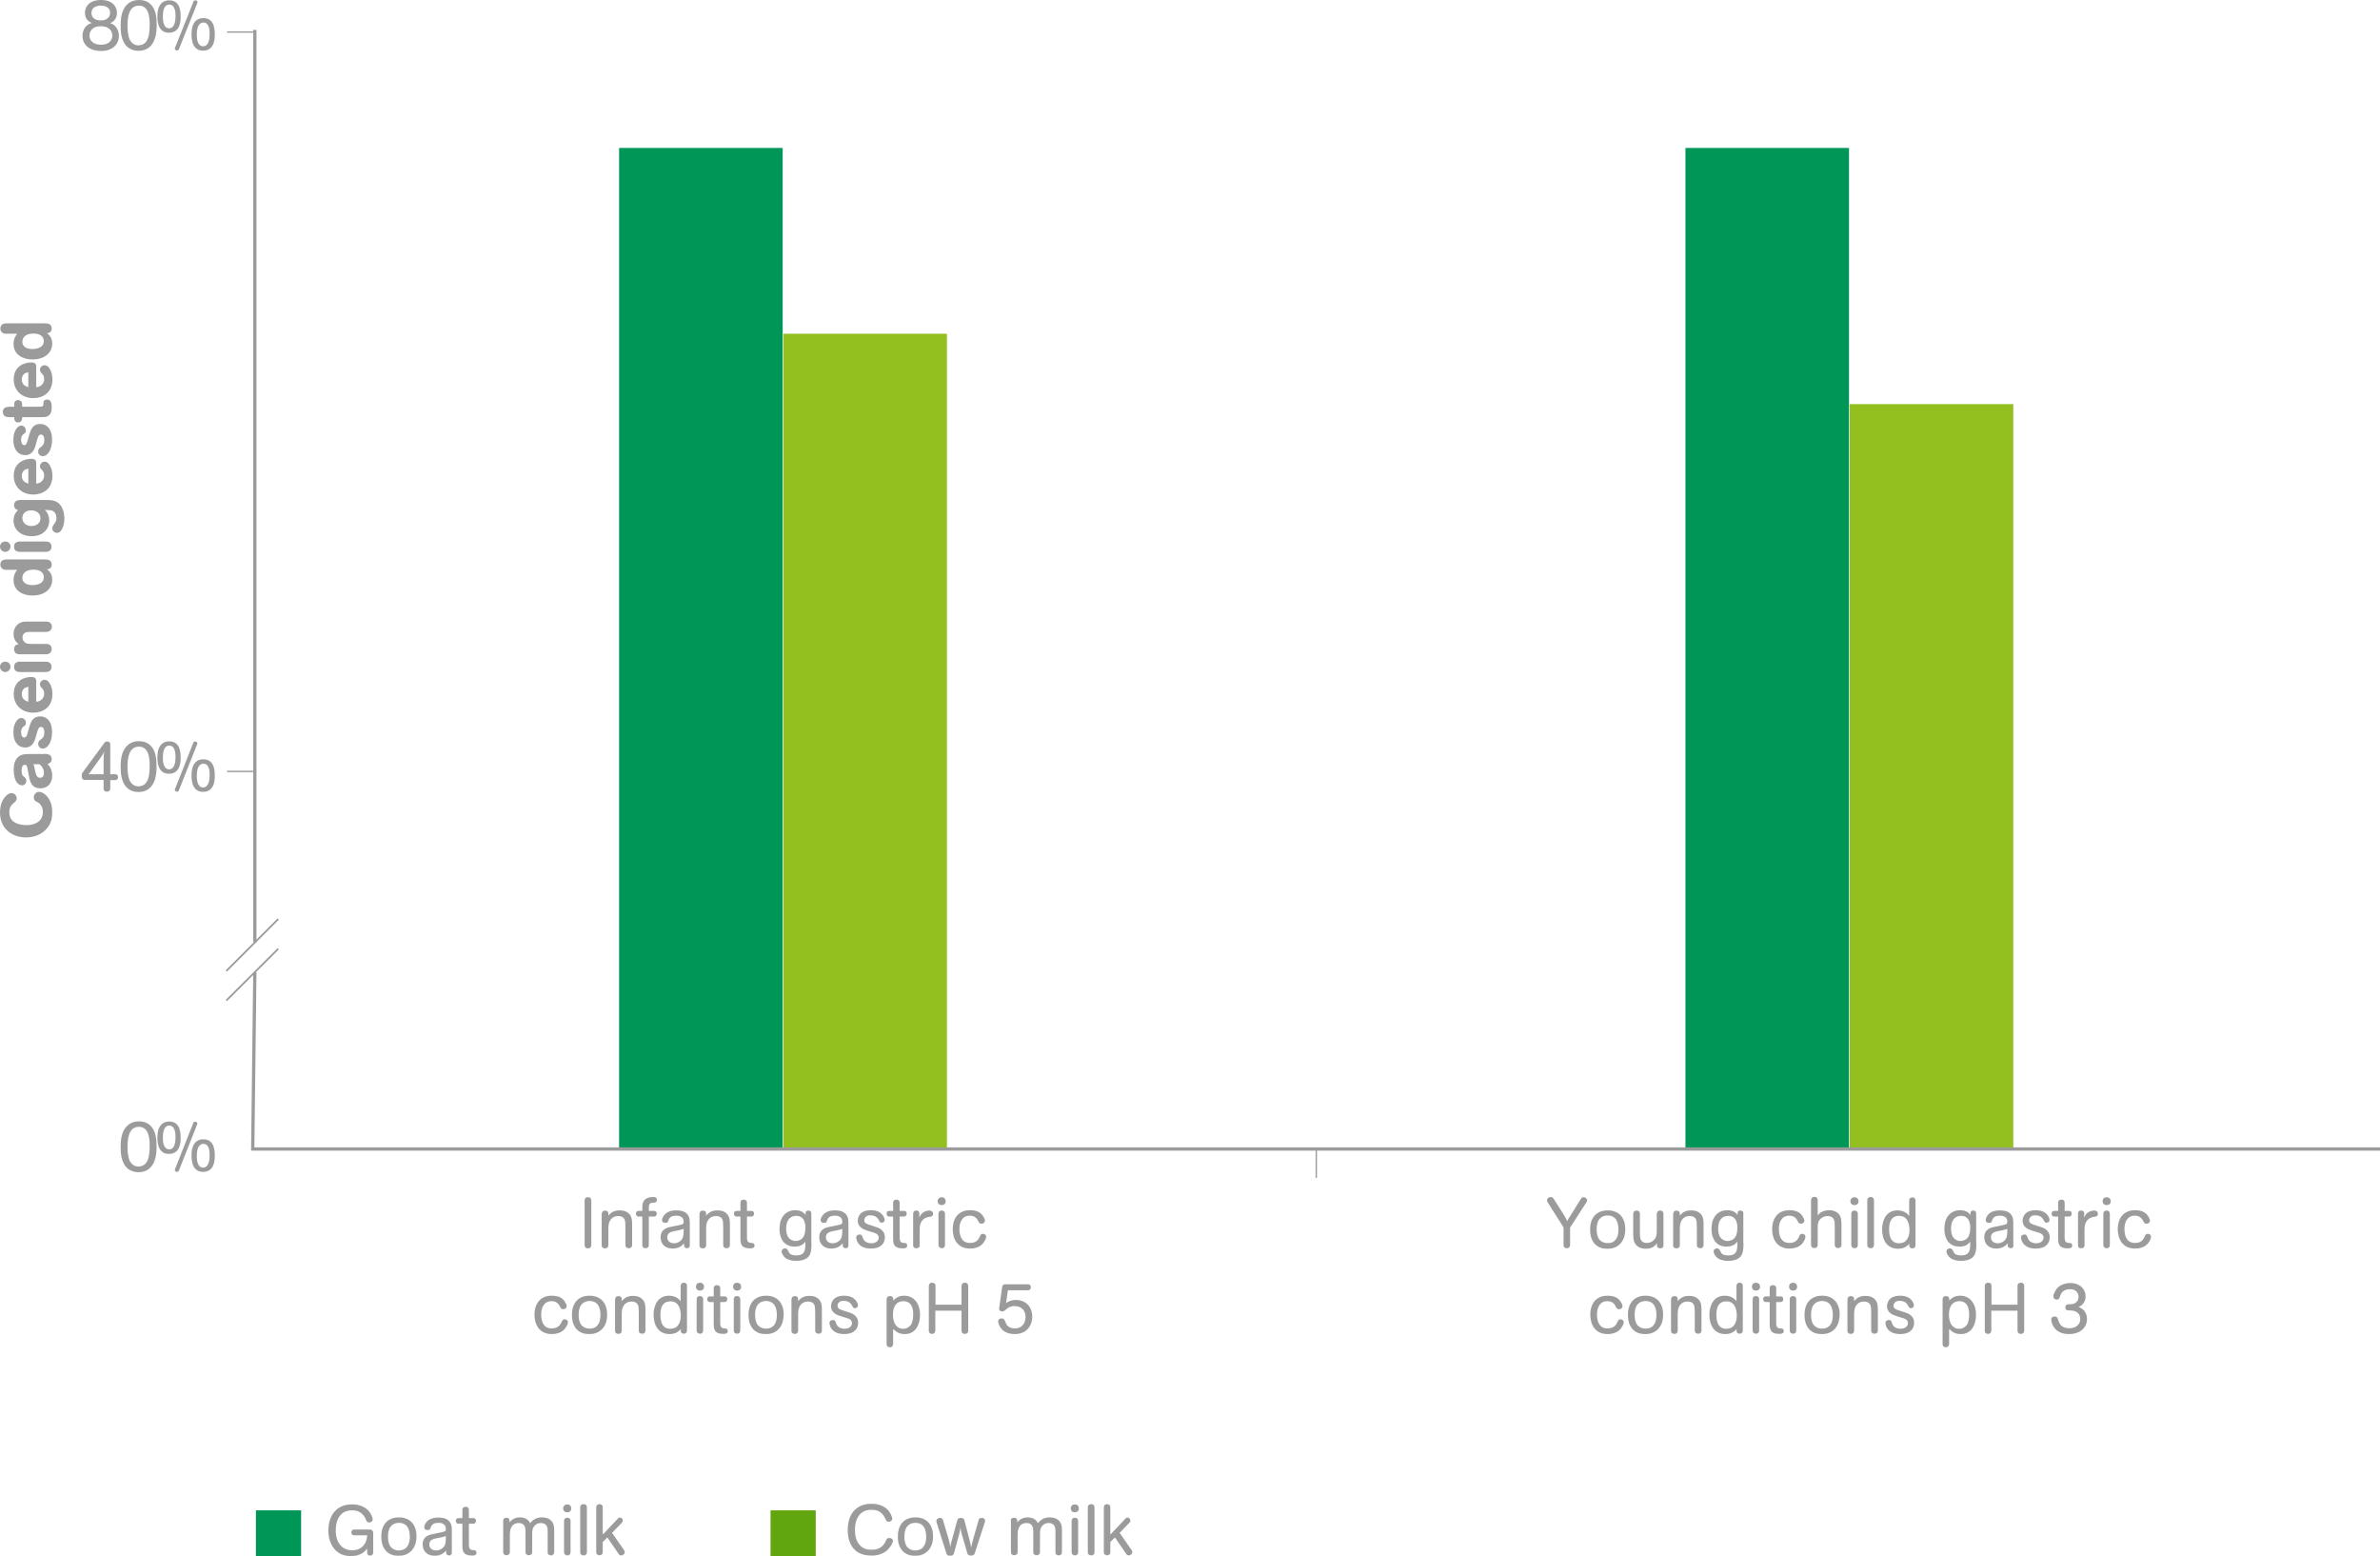<?xml version="1.0" encoding="UTF-8"?> <!-- Generator: Adobe Illustrator 24.0.3, SVG Export Plug-In . SVG Version: 6.00 Build 0) --> <svg xmlns="http://www.w3.org/2000/svg" xmlns:xlink="http://www.w3.org/1999/xlink" version="1.1" id="Layer_1" x="0px" y="0px" viewBox="0 0 1353.2 884.6" style="enable-background:new 0 0 1353.2 884.6;" xml:space="preserve"> <style type="text/css"> .st0{fill:#9C9B9B;} .st1{fill:#61A60E;} .st2{fill:#009657;} .st3{fill:#93C01F;} .st4{fill:none;stroke:#9C9B9B;stroke-width:1.865;} .st5{fill:none;stroke:#9C9B9B;stroke-width:0.777;} .st6{fill:none;stroke:#9C9B9B;stroke-width:2.029;} .st7{fill:none;stroke:#9C9B9B;stroke-width:1.004;} </style> <g> <g> <path class="st0" d="M212.1,882.7c0,0.5-0.2,1.5-1.6,1.5c-1.5,0-1.6-0.9-1.7-1.4c0-0.4-0.1-2.2-0.1-2.6c-0.4,0.6-1.1,1.6-2.6,2.6 c-1.9,1.2-4.2,1.7-6.5,1.7c-3.1,0-5.3-0.7-7.1-1.9c-3.9-2.6-5.8-7.4-5.8-12.6c0-7.2,3.5-14.9,13.5-14.9c0.8,0,2.1,0,3.6,0.4 c2.6,0.6,4.6,1.9,5.9,3.4c1,1.2,2.2,3.4,2.2,4.8c0,1.1-1.1,1.7-2.1,1.7c-0.9,0-1.3-0.6-1.5-1.1c-0.1-0.2-0.5-1.1-0.6-1.3 c-2.2-4.4-6.1-4.5-7.4-4.5c-1.4,0-2.9,0.2-4.2,0.8c-4.5,2.1-5.2,7.4-5.2,10.7c0,6.9,3.6,11.2,9.4,11.2c1.3,0,3.7-0.2,5.8-2.1 c2.3-2.2,2.6-5.1,2.7-6.4h-7.4c-0.5,0-1.6-0.1-1.6-1.6c0-1.6,1.1-1.7,1.6-1.7h8.9c0.5,0,1,0.1,1.4,0.6c0.3,0.3,0.5,0.9,0.5,1.3 V882.7z"></path> <path class="st0" d="M234.1,881.3c-2.5,2.7-5.5,3-7.4,3c-2.1,0-5-0.3-7.3-2.8c-2.5-2.8-2.6-6.5-2.6-8c0-1.9,0.2-5.3,2.5-8 c2.5-2.8,5.9-3,7.6-3c5.9,0,9.9,3.8,9.9,10.7C236.8,875,236.6,878.6,234.1,881.3z M231.5,879.1c1.4-1.8,1.5-4.4,1.5-5.7 c0-3.9-1.3-7.8-6.2-7.8c-1.1,0-3.2,0.2-4.8,2.3c-1.1,1.5-1.4,3.7-1.4,5.6c0,2.1,0.4,4.3,1.5,5.7c0.8,1,2.4,2.1,4.7,2.1 C228.6,881.3,230.4,880.6,231.5,879.1z"></path> <path class="st0" d="M256.9,882.5c0,0.4-0.1,1.6-1.6,1.6c-0.7,0-1.3-0.3-1.5-0.9c-0.1-0.3-0.2-0.5-0.2-1.9c-2,2.6-4.7,3-6.5,3 c-4.2,0-6.8-2.6-6.8-6.4c0-4.8,4-5.6,6.2-6l3.4-0.7c1.4-0.3,2.1-0.4,2.5-0.6c0.9-0.2,1.1-0.6,1.1-1.6c0-3.4-3.5-3.4-4.2-3.4 c-3.5,0-4.1,1.7-4.5,2.8c-0.1,0.6-0.3,1.3-1.7,1.3c-1.5,0-1.9-0.9-1.9-1.6c0-0.8,0.5-1.8,0.8-2.3c1.6-2.5,4.5-3.2,7.2-3.2 c2.3,0,4.8,0.4,6.3,2.2c1.4,1.6,1.4,3.7,1.4,5.7V882.5z M248.6,874.3c-0.7,0.1-1.5,0.3-2.1,0.5c-0.6,0.2-2.4,0.8-2.4,3.1 c0,2.2,1.7,3.4,3.8,3.4c2.3,0,3.8-1.3,4.5-2.1c1.1-1.5,1.1-3.4,1.1-6.1c-0.8,0.3-1.1,0.4-2.8,0.8L248.6,874.3z"></path> <path class="st0" d="M262.8,866.1h-2.1c-0.4,0-1.5-0.2-1.5-1.6c0-1.5,1.1-1.6,1.5-1.6h2.2v-4.7c0-0.5,0.2-1.7,1.8-1.7 c1.7,0,1.9,1.2,1.9,1.7v4.7h2.5c0.5,0,1.5,0.1,1.5,1.6c0,1.4-1.1,1.6-1.5,1.6h-2.5v10.3c0,2.4,0,2.7,0.2,3.2 c0.3,1.2,1.1,1.4,2.1,1.5c1,0,2,0.1,2,1.5c0,1.4-1.3,1.6-2.4,1.6c-5.6,0-5.6-3-5.6-6.2V866.1z"></path> <path class="st0" d="M286.1,864.4c0-0.6,0.1-1.2,0.9-1.5c0.4-0.2,1.4-0.3,1.9,0c0.8,0.4,0.8,1.1,0.8,2.4c1.6-1.9,3.4-2.8,5.9-2.8 c1.2,0,2.4,0.2,3.5,0.8c1.5,0.8,2,1.9,2.3,2.5c1.6-1.9,3.5-3.3,6.6-3.3c2,0,4.1,0.4,5.6,2.1c1.4,1.7,1.5,3.5,1.5,5.5v12.1 c0,0.5-0.2,1.9-1.9,1.9c-0.3,0-0.6-0.1-0.9-0.2c-0.8-0.4-0.9-1-0.9-1.6v-9.1c0-1.2,0-2.3,0-3c0-1.3-0.1-4.5-3.8-4.5 c-2.2,0-3.5,1.2-4.1,2.1c-0.9,1.3-0.9,2.7-0.9,4.4v10c0,0.6-0.1,1.2-0.9,1.6c-0.4,0.2-0.8,0.2-1,0.2c-0.3,0-0.6-0.1-1-0.2 c-0.8-0.4-0.9-1-0.9-1.6v-10.2c0-1.9,0-2.3-0.1-2.9c-0.1-0.7-0.4-3.4-3.7-3.4c-1.7,0-3.2,0.6-4.1,2.1c-0.9,1.5-1,3-1,5.1v9.3 c0,0.3-0.1,0.6-0.2,0.9c-0.2,0.4-0.7,0.9-1.7,0.9c-1.7,0-1.9-1.3-1.9-1.8V864.4z"></path> <path class="st0" d="M322.5,855.1c1.2,0,2.3,0.8,2.3,2.3c0,1.4-0.9,2.2-2.3,2.2c-1.5,0-2.3-1-2.3-2.2 C320.3,855.9,321.3,855.1,322.5,855.1z M324.4,882.3c0,0.3-0.1,0.6-0.2,0.9c-0.2,0.4-0.6,0.9-1.6,0.9c-1.1,0-1.9-0.7-1.9-1.8 v-17.8c0-0.5,0.2-1.8,1.8-1.8c1.7,0,1.9,1.3,1.9,1.8V882.3z"></path> <path class="st0" d="M333.7,882.3c0,0.5-0.2,1.8-1.9,1.8c-1.1,0-1.9-0.6-1.9-1.8v-25.5c0-0.5,0.2-1.8,1.9-1.8 c1.7,0,1.9,1.3,1.9,1.8V882.3z"></path> <path class="st0" d="M342.9,872.1c0.6-0.6,2.7-2.9,3.1-3.3l5.3-5.6c0.3-0.4,0.6-0.6,1.1-0.6c1.1,0,1.7,0.9,1.7,1.7 c0,0.5-0.1,0.8-0.5,1.2l-5.6,5.8l6.8,9.8c0.2,0.3,0.4,0.6,0.4,1.1c0,1.2-1.1,1.9-2,1.9c-0.8,0-1.2-0.4-1.5-0.9l-6.4-9.3l-2.6,2.6 v5.8c0,0.4-0.1,1.7-1.8,1.7c-1.7,0-1.9-1.2-1.9-1.7v-25.5c0-0.3,0.1-0.6,0.2-0.9c0.2-0.4,0.7-0.9,1.7-0.9c0.3,0,0.6,0,0.9,0.2 c0.8,0.4,0.9,1,0.9,1.6V872.1z"></path> </g> </g> <g> <g> <path class="st0" d="M503.6,876c0.4-1.1,0.8-1.8,2-1.8c0.6,0,2.1,0.4,2.1,1.5c0,1.1-1.2,3.1-1.5,3.4c-3.2,4.8-8.4,5.1-10.7,5.1 c-6.3,0-8.9-2.5-10.3-4.1c-2.4-2.9-3.2-6.7-3.2-10.4c0-4,0.9-8,3.5-10.9c3.6-4,8.3-4,9.8-4c1.6,0,6.6,0,9.8,3.8 c1,1.2,2.2,3.4,2.2,4.7c0,1.1-1.1,1.7-2.1,1.7c-1,0-1.3-0.6-1.8-1.7c-2-4.4-4.9-5.1-8-5.1c-1.5,0-3.7,0.1-5.9,2 c-2.6,2.3-3.4,6-3.4,9.5c0,2.8,0.5,5.5,2.1,7.8c2.2,3,5.1,3.4,7.2,3.4C499.2,881,502.1,879.4,503.6,876z"></path> <path class="st0" d="M527.8,881.3c-2.5,2.7-5.5,3-7.4,3c-2.1,0-5-0.3-7.3-2.8c-2.5-2.8-2.6-6.5-2.6-8c0-1.9,0.2-5.3,2.5-8 c2.5-2.8,5.9-3,7.6-3c5.9,0,9.9,3.8,9.9,10.7C530.5,875,530.3,878.6,527.8,881.3z M525.1,879.1c1.4-1.8,1.5-4.4,1.5-5.7 c0-3.9-1.3-7.8-6.2-7.8c-1.1,0-3.2,0.2-4.8,2.3c-1.1,1.5-1.4,3.7-1.4,5.6c0,2.1,0.4,4.3,1.5,5.7c0.8,1,2.4,2.1,4.7,2.1 C522.3,881.3,524.1,880.6,525.1,879.1z"></path> <path class="st0" d="M554.2,882.9c-0.2,0.6-0.6,1.3-2.1,1.3c-1.6,0-2-0.7-2.1-1.3l-3.2-11c-0.5-1.7-0.6-3-0.7-3.7 c-0.2,1.3-0.3,2.4-0.9,4.4l-2.8,10.3c-0.2,0.6-0.5,1.4-2.2,1.4c-1.6,0-1.9-0.7-2.1-1.3l-5.6-17.7c-0.1-0.2-0.1-0.5-0.1-0.8 c0-0.8,0.7-1.7,2.1-1.7c1.2,0,1.6,0.9,1.7,1.4l3.4,11.5c0.4,1.7,0.6,2.6,0.7,3.7c0.4-2.1,0.4-2.2,0.8-3.6l3.2-11.7 c0.2-0.6,0.5-1.3,2-1.3c1.5,0,1.9,0.7,2,1.3l3,11.4c0.4,1.6,0.7,2.9,0.9,4.2c0.2-1.6,0.4-1.9,1.1-4.8l3.1-10.8 c0.1-0.5,0.4-1.3,1.7-1.3c1.4,0,2,0.8,2,1.6c0,0.2,0,0.5-0.1,0.7L554.2,882.9z"></path> <path class="st0" d="M574.7,864.4c0-0.6,0.1-1.2,0.9-1.5c0.4-0.2,1.4-0.3,1.9,0c0.9,0.4,0.9,1.1,0.9,2.4c1.6-1.9,3.4-2.8,5.9-2.8 c1.2,0,2.4,0.2,3.5,0.8c1.5,0.8,2,1.9,2.3,2.5c1.6-1.9,3.5-3.3,6.6-3.3c2,0,4.1,0.4,5.6,2.1c1.4,1.7,1.5,3.5,1.5,5.5v12.1 c0,0.5-0.2,1.9-1.9,1.9c-0.3,0-0.6-0.1-0.9-0.2c-0.8-0.4-0.9-1-0.9-1.6v-9.1c0-1.2,0-2.3,0-3c0-1.3-0.1-4.5-3.8-4.5 c-2.2,0-3.5,1.2-4.1,2.1c-0.9,1.3-0.9,2.7-0.9,4.4v10c0,0.6-0.1,1.2-0.9,1.6c-0.4,0.2-0.8,0.2-1,0.2c-0.3,0-0.6-0.1-1-0.2 c-0.8-0.4-0.9-1-0.9-1.6v-10.2c0-1.9,0-2.3-0.1-2.9c-0.1-0.7-0.4-3.4-3.7-3.4c-1.7,0-3.2,0.6-4.1,2.1c-0.9,1.5-1,3-1,5.1v9.3 c0,0.3-0.1,0.6-0.2,0.9c-0.2,0.4-0.7,0.9-1.7,0.9c-1.7,0-1.9-1.3-1.9-1.8V864.4z"></path> <path class="st0" d="M611.1,855.1c1.2,0,2.3,0.8,2.3,2.3c0,1.4-0.9,2.2-2.3,2.2c-1.5,0-2.3-1-2.3-2.2 C608.9,855.9,609.9,855.1,611.1,855.1z M613,882.3c0,0.3-0.1,0.6-0.2,0.9c-0.2,0.4-0.6,0.9-1.6,0.9c-1.1,0-1.9-0.7-1.9-1.8v-17.8 c0-0.5,0.2-1.8,1.8-1.8c1.7,0,1.9,1.3,1.9,1.8V882.3z"></path> <path class="st0" d="M622.3,882.3c0,0.5-0.2,1.8-1.9,1.8c-1.1,0-1.9-0.6-1.9-1.8v-25.5c0-0.5,0.2-1.8,1.9-1.8 c1.7,0,1.9,1.3,1.9,1.8V882.3z"></path> <path class="st0" d="M631.5,872.1c0.6-0.6,2.7-2.9,3.1-3.3l5.3-5.6c0.3-0.4,0.6-0.6,1.1-0.6c1.1,0,1.7,0.9,1.7,1.7 c0,0.5-0.1,0.8-0.5,1.2l-5.6,5.8l6.8,9.8c0.2,0.3,0.4,0.6,0.4,1.1c0,1.2-1.1,1.9-2,1.9c-0.8,0-1.2-0.4-1.5-0.9l-6.4-9.3l-2.6,2.6 v5.8c0,0.4-0.1,1.7-1.8,1.7c-1.7,0-1.9-1.2-1.9-1.7v-25.5c0-0.3,0.1-0.6,0.2-0.9c0.2-0.4,0.7-0.9,1.7-0.9c0.3,0,0.6,0,0.9,0.2 c0.8,0.4,0.9,1,0.9,1.6V872.1z"></path> </g> </g> <rect x="438.1" y="858.5" class="st1" width="25.7" height="26.1"></rect> <rect x="145.5" y="858.5" class="st2" width="25.7" height="26.1"></rect> <g> <g> <rect x="445.4" y="189.7" class="st3" width="93" height="463.2"></rect> <rect x="352" y="84.1" class="st2" width="93" height="568.8"></rect> </g> <g> <g> <path class="st0" d="M336.2,707.7c0,0.5-0.2,1.9-1.9,1.9c-1.1,0-1.9-0.6-1.9-1.9v-25.3c0-0.6,0.2-1.9,1.9-1.9 c1.7,0,1.9,1.3,1.9,1.9V707.7z"></path> <path class="st0" d="M342.2,689.9c0-0.6,0.1-1.2,0.9-1.6c0.5-0.2,1.4-0.2,1.9,0c0.9,0.4,0.9,1.1,0.9,2.7c1.7-2.2,3.8-3,6.5-3 c2.2,0,4.2,0.6,5.6,2.3c1.4,1.7,1.4,3.9,1.4,6v11.4c0,0.5-0.2,1.8-1.9,1.8c-0.3,0-0.6-0.1-1-0.2c-0.8-0.4-0.9-1.1-0.9-1.6v-9.5 c0-2.1-0.1-2.6-0.1-3c0-1.1-0.2-4-4-4c-3.7,0-5,2.8-5.4,4.6c-0.2,1.1-0.2,2.1-0.2,3.2v8.8c0,0.5-0.2,1.8-1.9,1.8 c-0.3,0-0.6-0.1-1-0.2c-0.8-0.4-0.9-1-0.9-1.6V689.9z"></path> <path class="st0" d="M368.9,707.7c0,0.6-0.1,1.2-0.9,1.6c-0.4,0.2-0.7,0.2-1,0.2c-0.3,0-0.6-0.1-0.9-0.2c-0.8-0.4-0.9-1-0.9-1.6 v-16.2h-2.1c-0.5,0-1.5-0.2-1.5-1.6c0-1.5,1.1-1.6,1.5-1.6h2.1c0-3.1,0-4.2,0.7-5.4c1-1.8,3-2.5,5.5-2.5c0.6,0,2.1,0,2.1,1.6 c0,1.4-1.2,1.5-1.8,1.6c-1.1,0.1-1.6,0.1-2.1,0.5c-0.7,0.6-0.7,1.1-0.7,4.2h3c0.5,0,1.5,0.1,1.5,1.6c0,1.4-1.1,1.6-1.5,1.6h-3 V707.7z"></path> <path class="st0" d="M392.2,707.9c0,0.4-0.1,1.6-1.6,1.6c-0.7,0-1.3-0.3-1.5-0.9c-0.1-0.3-0.2-0.5-0.2-1.9c-2,2.6-4.7,3-6.5,3 c-4.2,0-6.8-2.6-6.8-6.4c0-4.8,4-5.6,6.1-6l3.4-0.7c1.4-0.3,2.1-0.4,2.5-0.6c0.9-0.2,1.1-0.6,1.1-1.6c0-3.4-3.5-3.4-4.2-3.4 c-3.5,0-4.1,1.7-4.5,2.8c-0.1,0.6-0.3,1.3-1.7,1.3c-1.5,0-1.9-0.9-1.9-1.6c0-0.8,0.5-1.8,0.9-2.3c1.6-2.5,4.4-3.2,7.2-3.2 c2.3,0,4.8,0.4,6.3,2.2c1.4,1.6,1.4,3.7,1.4,5.7V707.9z M383.9,699.7c-0.7,0.1-1.5,0.3-2.1,0.5c-0.6,0.2-2.4,0.8-2.4,3.1 c0,2.2,1.7,3.4,3.8,3.4c2.3,0,3.8-1.3,4.4-2.1c1.1-1.5,1.1-3.4,1.1-6.1c-0.8,0.3-1.1,0.4-2.8,0.8L383.9,699.7z"></path> <path class="st0" d="M397.8,689.9c0-0.6,0.1-1.2,0.9-1.6c0.5-0.2,1.4-0.2,1.9,0c0.9,0.4,0.9,1.1,0.9,2.7c1.7-2.2,3.8-3,6.5-3 c2.2,0,4.2,0.6,5.6,2.3c1.4,1.7,1.4,3.9,1.4,6v11.4c0,0.5-0.2,1.8-1.9,1.8c-0.3,0-0.6-0.1-1-0.2c-0.8-0.4-0.9-1.1-0.9-1.6v-9.5 c0-2.1-0.1-2.6-0.1-3c0-1.1-0.2-4-4-4c-3.7,0-5,2.8-5.4,4.6c-0.2,1.1-0.2,2.1-0.2,3.2v8.8c0,0.5-0.2,1.8-1.9,1.8 c-0.3,0-0.6-0.1-1-0.2c-0.8-0.4-0.9-1-0.9-1.6V689.9z"></path> <path class="st0" d="M420.9,691.5h-2.1c-0.4,0-1.5-0.2-1.5-1.6c0-1.5,1.1-1.6,1.5-1.6h2.2v-4.7c0-0.5,0.2-1.7,1.8-1.7 c1.7,0,1.9,1.2,1.9,1.7v4.7h2.5c0.5,0,1.5,0.1,1.5,1.6c0,1.4-1.1,1.6-1.5,1.6h-2.5v10.3c0,2.4,0,2.7,0.2,3.2 c0.3,1.2,1.1,1.4,2.1,1.5c1,0,2,0.1,2,1.5s-1.3,1.6-2.4,1.6c-5.6,0-5.6-3-5.6-6.2V691.5z"></path> <path class="st0" d="M461.4,706.6c0,4.4-0.5,6.6-2.1,8.1c-1.4,1.3-3.8,2-6.6,2c-2.3,0-4.5-0.5-5.9-1.5c-1.4-1-2.4-2.8-2.4-3.8 c0-1.3,1.1-1.8,1.9-1.8c1.2,0,1.6,0.9,1.9,1.5c0.4,0.7,0.5,1.1,0.8,1.4c0.9,1,2.9,1.1,3.8,1.1c4.8,0,5-3.1,5.1-5.9l0-1.9 c-0.9,1.1-2.4,2.8-6.1,2.8c-6.1,0-8.6-4.7-8.6-10c0-1.4,0.2-2.8,0.5-4.2c1.2-4,4.1-6.5,8.5-6.5c1.5,0,2.5,0.3,3.3,0.6 c1.5,0.7,2.1,1.5,2.5,2.2c0-1.3,0-1.5,0.2-1.9c0.2-0.3,0.6-0.7,1.4-0.7c1.5,0,1.7,1.1,1.7,1.5V706.6z M452.7,691.1 c-1.3,0-3.1,0.4-4.4,2.2c-1,1.4-1.3,3.3-1.3,5c0,1.8,0.3,3.8,1.3,5.1c0.8,1.1,2.2,2,4,2c1.9,0,3.6-0.9,4.4-2.2 c1.1-1.6,1.2-4.2,1.2-5.1C458,697,458,691.1,452.7,691.1z"></path> <path class="st0" d="M482.4,707.9c0,0.4-0.1,1.6-1.6,1.6c-0.7,0-1.3-0.3-1.5-0.9c-0.1-0.3-0.2-0.5-0.2-1.9c-2,2.6-4.7,3-6.5,3 c-4.2,0-6.8-2.6-6.8-6.4c0-4.8,4-5.6,6.1-6l3.4-0.7c1.4-0.3,2.1-0.4,2.5-0.6c0.9-0.2,1.1-0.6,1.1-1.6c0-3.4-3.5-3.4-4.2-3.4 c-3.5,0-4.1,1.7-4.5,2.8c-0.1,0.6-0.3,1.3-1.7,1.3c-1.5,0-1.9-0.9-1.9-1.6c0-0.8,0.5-1.8,0.9-2.3c1.6-2.5,4.4-3.2,7.2-3.2 c2.3,0,4.8,0.4,6.3,2.2c1.4,1.6,1.4,3.7,1.4,5.7V707.9z M474.1,699.7c-0.7,0.1-1.5,0.3-2.1,0.5c-0.6,0.2-2.4,0.8-2.4,3.1 c0,2.2,1.7,3.4,3.8,3.4c2.3,0,3.8-1.3,4.4-2.1c1.1-1.5,1.1-3.4,1.1-6.1c-0.8,0.3-1.1,0.4-2.8,0.8L474.1,699.7z"></path> <path class="st0" d="M497,697.1c2.2,0.6,6.1,1.8,6.1,6.2c0,2.6-1.3,4.2-2.5,5c-1.5,1.1-3.7,1.4-5.5,1.4c-1.2,0-4-0.1-6.1-1.9 c-1.9-1.6-2.2-3.8-2.2-4.4c0-1.4,1.4-1.7,2-1.7c0.9,0,1.2,0.5,1.4,0.9c0.6,1.5,0.6,1.7,0.9,2.1c0.9,1.4,2.6,2,4.3,2 c2.4,0,4.2-1.3,4.2-3.2c0-2.1-1.9-2.6-3.9-3.2l-2.3-0.7c-2.2-0.7-5.7-1.9-5.7-5.7c0-1.1,0.4-6,7.4-6c6.8,0,7.9,4.7,7.9,5.5 c0,1.2-1.1,1.6-1.7,1.6c-0.9,0-1.1-0.4-1.7-1.6c-0.4-0.7-1.5-2.6-4.7-2.6c-0.5,0-1.6,0-2.3,0.6c-0.7,0.4-1.2,1.3-1.2,2.1 c0,1.9,1.6,2.3,3.5,2.9L497,697.1z"></path> <path class="st0" d="M507.7,691.5h-2.1c-0.4,0-1.5-0.2-1.5-1.6c0-1.5,1.1-1.6,1.5-1.6h2.2v-4.7c0-0.5,0.2-1.7,1.8-1.7 c1.7,0,1.9,1.2,1.9,1.7v4.7h2.5c0.5,0,1.5,0.1,1.5,1.6c0,1.4-1.1,1.6-1.5,1.6h-2.5v10.3c0,2.4,0,2.7,0.2,3.2 c0.3,1.2,1.1,1.4,2.1,1.5c1,0,2,0.1,2,1.5s-1.3,1.6-2.4,1.6c-5.6,0-5.6-3-5.6-6.2V691.5z"></path> <path class="st0" d="M522.8,691.9c0.8-2.3,3.1-3.8,5.5-3.8c0.4,0,2.2,0,2.2,1.8c0,1.4-1.1,1.7-1.7,1.7c-1,0.2-2.1,0.3-3.2,1 c-2.7,1.9-2.7,4.7-2.7,7.1v8.1c0,0.6-0.1,1.7-1.9,1.7c-1.7,0-1.8-1.1-1.8-1.7v-18c0-0.5,0.2-1.7,1.8-1.7c1.6,0,1.7,1.2,1.7,1.7 V691.9z"></path> <path class="st0" d="M535.4,680.5c1.2,0,2.3,0.8,2.3,2.3c0,1.4-0.9,2.2-2.3,2.2c-1.5,0-2.3-1-2.3-2.2 C533.2,681.3,534.2,680.5,535.4,680.5z M537.3,707.7c0,0.3-0.1,0.6-0.2,0.9c-0.2,0.4-0.6,0.9-1.6,0.9c-1.1,0-1.9-0.7-1.9-1.8 v-17.8c0-0.5,0.2-1.8,1.8-1.8c1.7,0,1.9,1.3,1.9,1.8V707.7z"></path> <path class="st0" d="M557.1,702.9c0.3-0.8,0.6-1.6,1.7-1.6c0.5,0,1.9,0.3,1.9,1.7c0,0.6-0.2,1.4-0.9,2.4 c-0.6,1.1-2.5,4.3-8.3,4.3c-7.4,0-9.8-5.9-9.8-10.9c0-1.6,0.2-3.2,0.7-4.7c2.2-6.2,7.7-6.2,9.2-6.2c4.7,0,6.6,2,7.6,3.8 c0.8,1.3,0.8,1.8,0.8,2.1c0,1.1-0.9,1.8-2,1.8c-1.1,0-1.5-0.8-1.9-1.7c-0.4-0.8-1.5-2.9-4.7-2.9c-4.3,0-5.9,3.7-5.9,7.6 c0,3.5,1.1,7.9,5.9,7.9C555.4,706.6,556.4,704.2,557.1,702.9z"></path> <path class="st0" d="M319.3,751.5c0.3-0.8,0.6-1.6,1.7-1.6c0.5,0,1.9,0.3,1.9,1.7c0,0.6-0.2,1.4-0.9,2.4 c-0.6,1.1-2.5,4.3-8.3,4.3c-7.4,0-9.8-5.9-9.8-10.9c0-1.6,0.2-3.2,0.7-4.7c2.2-6.2,7.7-6.2,9.2-6.2c4.7,0,6.6,2,7.6,3.8 c0.8,1.3,0.8,1.8,0.8,2.1c0,1.1-0.9,1.8-2,1.8c-1.1,0-1.5-0.8-1.9-1.7c-0.4-0.8-1.5-2.9-4.7-2.9c-4.3,0-5.9,3.7-5.9,7.6 c0,3.5,1.1,7.9,5.9,7.9C317.6,755.1,318.7,752.7,319.3,751.5z"></path> <path class="st0" d="M342.5,755.3c-2.5,2.7-5.5,3-7.4,3c-2.1,0-5-0.3-7.3-2.8c-2.5-2.8-2.6-6.5-2.6-8c0-1.9,0.2-5.3,2.5-8 c2.5-2.8,5.9-3,7.6-3c5.9,0,9.9,3.8,9.9,10.7C345.2,749,345,752.6,342.5,755.3z M339.9,753.1c1.4-1.8,1.5-4.4,1.5-5.7 c0-3.9-1.3-7.9-6.2-7.9c-1.1,0-3.2,0.2-4.8,2.3c-1.1,1.5-1.4,3.7-1.4,5.6c0,2.1,0.4,4.3,1.5,5.7c0.8,1,2.4,2.1,4.7,2.1 C337,755.3,338.8,754.6,339.9,753.1z"></path> <path class="st0" d="M349.8,738.5c0-0.6,0.1-1.2,0.9-1.6c0.5-0.2,1.4-0.2,1.9,0c0.9,0.4,0.9,1.1,0.9,2.7c1.7-2.2,3.8-3,6.5-3 c2.2,0,4.2,0.6,5.6,2.3c1.4,1.7,1.4,3.9,1.4,6v11.4c0,0.5-0.2,1.8-1.9,1.8c-0.3,0-0.6-0.1-1-0.2c-0.8-0.4-0.9-1.1-0.9-1.6v-9.5 c0-2.1-0.1-2.6-0.1-3c0-1.1-0.2-4-4-4c-3.7,0-5,2.8-5.4,4.6c-0.2,1.1-0.2,2.1-0.2,3.2v8.8c0,0.5-0.2,1.8-1.9,1.8 c-0.3,0-0.6-0.1-1-0.2c-0.8-0.4-0.9-1-0.9-1.6V738.5z"></path> <path class="st0" d="M390.6,756.3c0,0.5-0.2,1.8-1.8,1.8c-0.9,0-1.4-0.5-1.6-0.9c-0.2-0.4-0.2-0.7-0.1-1.8 c-0.4,0.4-0.8,1-1.7,1.6c-1.5,1-3.1,1.3-4.8,1.3c-6.4,0-9-5.3-9-11c0-5.1,2.3-10.8,8.7-10.8c4.3,0,6.1,2.4,6.7,3.1v-8.7 c0-0.3,0.1-0.6,0.2-0.9c0.2-0.4,0.7-0.9,1.6-0.9c0.2,0,0.5,0,0.9,0.2c0.8,0.4,0.9,1,0.9,1.6V756.3z M385.8,742.2 c-1.3-2.2-3.3-2.5-4.8-2.5c-3.2,0-4.8,2.1-5.3,5c-0.2,0.9-0.2,1.9-0.2,2.8c0,3.5,0.9,7.8,5.6,7.8c1,0,1.9-0.2,2.8-0.6 c3.2-1.7,3.2-6.2,3.2-7.2C387,745.8,386.8,743.8,385.8,742.2z"></path> <path class="st0" d="M398,729.1c1.2,0,2.3,0.8,2.3,2.3c0,1.4-0.9,2.2-2.3,2.2c-1.5,0-2.3-1-2.3-2.2 C395.7,729.9,396.7,729.1,398,729.1z M399.8,756.3c0,0.3-0.1,0.6-0.2,0.9c-0.2,0.4-0.6,0.9-1.6,0.9c-1.1,0-1.9-0.7-1.9-1.8v-17.8 c0-0.5,0.2-1.8,1.8-1.8c1.7,0,1.9,1.3,1.9,1.8V756.3z"></path> <path class="st0" d="M405.7,740.1h-2.1c-0.4,0-1.5-0.2-1.5-1.6c0-1.5,1.1-1.6,1.5-1.6h2.2v-4.7c0-0.5,0.2-1.7,1.8-1.7 c1.7,0,1.9,1.2,1.9,1.7v4.7h2.5c0.5,0,1.5,0.1,1.5,1.6c0,1.4-1.1,1.6-1.5,1.6h-2.5v10.3c0,2.4,0,2.7,0.2,3.2 c0.3,1.2,1.1,1.4,2.1,1.5c1,0,2,0.1,2,1.5c0,1.4-1.3,1.6-2.4,1.6c-5.6,0-5.6-3-5.6-6.2V740.1z"></path> <path class="st0" d="M419.1,729.1c1.2,0,2.3,0.8,2.3,2.3c0,1.4-0.9,2.2-2.3,2.2c-1.5,0-2.3-1-2.3-2.2 C416.8,729.9,417.8,729.1,419.1,729.1z M420.9,756.3c0,0.3-0.1,0.6-0.2,0.9c-0.2,0.4-0.6,0.9-1.6,0.9c-1.1,0-1.9-0.7-1.9-1.8 v-17.8c0-0.5,0.2-1.8,1.8-1.8c1.7,0,1.9,1.3,1.9,1.8V756.3z"></path> <path class="st0" d="M442.9,755.3c-2.5,2.7-5.5,3-7.4,3c-2.1,0-5-0.3-7.3-2.8c-2.5-2.8-2.6-6.5-2.6-8c0-1.9,0.2-5.3,2.5-8 c2.5-2.8,5.9-3,7.6-3c5.9,0,9.9,3.8,9.9,10.7C445.5,749,445.3,752.6,442.9,755.3z M440.2,753.1c1.4-1.8,1.5-4.4,1.5-5.7 c0-3.9-1.3-7.9-6.2-7.9c-1.1,0-3.2,0.2-4.8,2.3c-1.1,1.5-1.4,3.7-1.4,5.6c0,2.1,0.4,4.3,1.5,5.7c0.8,1,2.4,2.1,4.7,2.1 C437.3,755.3,439.1,754.6,440.2,753.1z"></path> <path class="st0" d="M450.1,738.5c0-0.6,0.1-1.2,0.9-1.6c0.5-0.2,1.4-0.2,1.9,0c0.9,0.4,0.9,1.1,0.9,2.7c1.7-2.2,3.8-3,6.5-3 c2.2,0,4.2,0.6,5.6,2.3c1.4,1.7,1.4,3.9,1.4,6v11.4c0,0.5-0.2,1.8-1.9,1.8c-0.3,0-0.6-0.1-1-0.2c-0.8-0.4-0.9-1.1-0.9-1.6v-9.5 c0-2.1-0.1-2.6-0.1-3c0-1.1-0.2-4-4-4c-3.7,0-5,2.8-5.4,4.6c-0.2,1.1-0.2,2.1-0.2,3.2v8.8c0,0.5-0.2,1.8-1.9,1.8 c-0.3,0-0.6-0.1-1-0.2c-0.8-0.4-0.9-1-0.9-1.6V738.5z"></path> <path class="st0" d="M481.8,745.7c2.2,0.6,6.1,1.8,6.1,6.2c0,2.6-1.3,4.2-2.5,5c-1.5,1.1-3.7,1.4-5.5,1.4c-1.2,0-4-0.1-6.1-1.9 c-1.9-1.6-2.2-3.8-2.2-4.4c0-1.4,1.4-1.7,2-1.7c0.9,0,1.2,0.5,1.4,0.9c0.6,1.5,0.6,1.7,0.9,2.1c0.9,1.4,2.6,2,4.3,2 c2.4,0,4.2-1.3,4.2-3.2c0-2.1-1.9-2.6-3.9-3.2l-2.3-0.7c-2.2-0.7-5.7-1.9-5.7-5.7c0-1.1,0.4-6,7.4-6c6.8,0,7.9,4.7,7.9,5.5 c0,1.2-1.1,1.6-1.7,1.6c-0.9,0-1.1-0.4-1.7-1.6c-0.4-0.7-1.5-2.6-4.7-2.6c-0.5,0-1.6,0-2.3,0.6c-0.7,0.4-1.2,1.3-1.2,2.1 c0,1.9,1.6,2.3,3.5,2.9L481.8,745.7z"></path> <path class="st0" d="M504.1,738.5c0-0.5,0.2-1.8,1.9-1.8c0.2,0,0.6,0,1,0.2c0.9,0.4,0.9,1.2,0.9,2.4c1.6-1.9,3.6-2.8,6.2-2.8 c5.2,0,9,4,9,10.9c0,5-2.2,10.9-8.6,10.9c-3.4,0-4.9-1.3-6.7-2.9v8.5c0,0.5-0.2,1.9-1.9,1.9c-0.3,0-0.6-0.1-0.9-0.2 c-0.8-0.4-0.9-1.1-0.9-1.7V738.5z M513.6,739.6c-3.8,0-5.9,2.9-5.9,7.6c0,4.7,1.9,8.1,5.8,8.1c2.1,0,3.5-1.1,4.3-2.1 c1.1-1.5,1.4-3.8,1.4-5.7C519.3,745.3,519.1,739.6,513.6,739.6z"></path> <path class="st0" d="M546.6,745h-14.8v11.3c0,0.5-0.2,1.9-1.9,1.9c-0.3,0-0.6-0.1-0.9-0.2c-0.8-0.4-0.9-1-0.9-1.6v-25.4 c0-0.5,0.2-1.9,1.9-1.9c0.3,0,0.6,0.1,1,0.2c0.8,0.4,0.9,1,0.9,1.6v10.7h14.8v-10.7c0-0.3,0.1-0.6,0.2-0.9 c0.1-0.2,0.6-0.9,1.7-0.9c1.7,0,1.9,1.3,1.9,1.9v25.4c0,0.3-0.1,0.6-0.2,0.9c-0.2,0.4-0.7,0.9-1.7,0.9c-1.7,0-1.9-1.3-1.9-1.9 V745z"></path> <path class="st0" d="M573.1,733.2l-1.1,7.5c1.5-1.1,3.4-1.8,5.7-1.8c4.8,0,9.2,3.3,9.2,9.5c0,5.4-3.4,9.9-10,9.9 c-2.5,0-4.9-0.7-6.4-1.9c-2-1.6-3-4.2-3-5.3c0-1.2,1.1-1.7,2.1-1.7c1.1,0,1.5,0.7,1.9,1.7c0.5,1.3,0.7,1.9,1.6,2.7 c0.8,0.7,2.1,1.3,3.9,1.3c4,0,6.1-3,6.1-6.4c0-3.2-1.7-6.3-6.3-6.3c-2.4,0-3.8,1-4.8,1.9c-0.9,0.8-1.2,1.1-2.1,1.1 c-1.9,0-1.9-1.4-1.8-1.9l1.7-11.9c0.2-1.1,0.7-1.6,1.9-1.6h12.7c0.4,0,1.7,0.1,1.7,1.7c0,1.6-1.2,1.7-1.7,1.7H573.1z"></path> </g> </g> </g> <g> <g> <rect x="1051.7" y="229.7" class="st3" width="93" height="423.2"></rect> <rect x="958.3" y="84.1" class="st2" width="93" height="568.8"></rect> </g> <g> <g> <path class="st0" d="M892.7,707.7c0,0.5-0.2,1.8-1.9,1.8c-0.3,0-0.6-0.1-0.9-0.2c-0.8-0.4-0.9-1.1-0.9-1.6v-10l-9.1-14.4 c-0.2-0.4-0.3-0.7-0.3-1.1c0-1.1,1.2-1.8,2-1.8c1,0,1.4,0.5,1.7,0.9l5.9,9.3c0.2,0.4,1.4,2.3,1.9,3.5c0.4-1,0.6-1.3,1.3-2.3 l6.5-10.4c0.3-0.4,0.8-0.9,1.5-0.9c0.9,0,2,0.8,2,1.8c0,0.4-0.1,0.7-0.4,1.1l-9.3,14.4V707.7z"></path> <path class="st0" d="M921.4,706.8c-2.5,2.7-5.5,3-7.4,3c-2.1,0-5-0.3-7.3-2.8c-2.5-2.8-2.6-6.5-2.6-8c0-1.9,0.2-5.3,2.5-8 c2.5-2.8,5.9-3,7.6-3c5.9,0,9.9,3.8,9.9,10.7C924.1,700.4,923.9,704,921.4,706.8z M918.7,704.5c1.4-1.8,1.5-4.4,1.5-5.7 c0-3.9-1.3-7.9-6.2-7.9c-1.1,0-3.2,0.2-4.8,2.3c-1.1,1.5-1.4,3.7-1.4,5.6c0,2.1,0.4,4.3,1.5,5.7c0.8,1,2.4,2.1,4.7,2.1 C915.9,706.7,917.6,706,918.7,704.5z"></path> <path class="st0" d="M945.8,707.8c0,0.6-0.1,1.2-0.9,1.6c-0.5,0.2-1.3,0.2-1.9,0c-0.9-0.4-0.9-1.1-0.9-2.7 c-1.7,2.3-3.5,3.1-6.4,3.1c-1,0-3.6-0.1-5.4-2.1c-1.7-1.9-1.7-4.5-1.7-6.4V690c0-0.5,0.2-1.9,1.9-1.9s1.9,1.3,1.9,1.8V700 c0,2.7,0.1,3.8,0.6,4.8c0.9,1.7,2.8,1.7,3.3,1.7c2.6,0,4.9-1.6,5.5-4.3c0.2-1,0.2-1.9,0.2-3.4V690c0-0.5,0.2-1.9,1.9-1.9 c1.7,0,1.9,1.3,1.9,1.9V707.8z"></path> <path class="st0" d="M951.4,689.9c0-0.6,0.1-1.2,0.9-1.6c0.5-0.2,1.4-0.2,1.9,0c0.9,0.4,0.9,1.1,0.9,2.7c1.7-2.2,3.8-3,6.5-3 c2.2,0,4.2,0.6,5.6,2.3c1.4,1.7,1.4,3.9,1.4,6v11.4c0,0.5-0.2,1.8-1.9,1.8c-0.3,0-0.6-0.1-1-0.2c-0.8-0.4-0.9-1.1-0.9-1.6v-9.5 c0-2.1-0.1-2.6-0.1-3c0-1.1-0.2-4-4-4c-3.7,0-5,2.8-5.4,4.6c-0.2,1.1-0.2,2.1-0.2,3.2v8.8c0,0.5-0.2,1.8-1.9,1.8 c-0.3,0-0.6-0.1-1-0.2c-0.8-0.4-0.9-1-0.9-1.6V689.9z"></path> <path class="st0" d="M991.3,706.6c0,4.4-0.5,6.6-2.1,8.1c-1.4,1.3-3.8,2-6.6,2c-2.3,0-4.5-0.5-5.9-1.5c-1.4-1-2.4-2.8-2.4-3.8 c0-1.3,1.1-1.8,1.9-1.8c1.2,0,1.6,0.9,1.9,1.5c0.4,0.7,0.5,1.1,0.8,1.4c0.9,1,2.9,1.1,3.8,1.1c4.8,0,5-3.1,5.1-5.9l0-1.9 c-0.9,1.1-2.4,2.8-6.1,2.8c-6.1,0-8.6-4.7-8.6-10c0-1.4,0.2-2.8,0.5-4.2c1.2-4,4.1-6.5,8.5-6.5c1.5,0,2.5,0.3,3.3,0.6 c1.5,0.7,2.1,1.5,2.5,2.2c0-1.3,0-1.5,0.2-1.9c0.2-0.3,0.6-0.7,1.4-0.7c1.5,0,1.7,1.1,1.7,1.5V706.6z M982.6,691.1 c-1.3,0-3.1,0.4-4.4,2.2c-1,1.4-1.3,3.3-1.3,5c0,1.8,0.3,3.8,1.3,5.1c0.8,1.1,2.2,2,4,2c1.9,0,3.6-0.9,4.4-2.2 c1.1-1.6,1.2-4.2,1.2-5.1C987.9,697,987.9,691.1,982.6,691.1z"></path> <path class="st0" d="M1022.9,702.9c0.3-0.8,0.6-1.6,1.7-1.6c0.5,0,1.9,0.3,1.9,1.7c0,0.6-0.2,1.4-0.8,2.4 c-0.6,1.1-2.5,4.3-8.3,4.3c-7.4,0-9.8-5.9-9.8-10.9c0-1.6,0.2-3.2,0.7-4.7c2.2-6.2,7.7-6.2,9.2-6.2c4.7,0,6.6,2,7.6,3.8 c0.8,1.3,0.8,1.8,0.8,2.1c0,1.1-0.9,1.8-2,1.8c-1.1,0-1.5-0.8-1.9-1.7c-0.4-0.8-1.5-2.9-4.7-2.9c-4.3,0-5.9,3.7-5.9,7.6 c0,3.5,1.1,7.9,5.9,7.9C1021.2,706.6,1022.3,704.2,1022.9,702.9z"></path> <path class="st0" d="M1033.6,690.7c1.5-1.9,4-2.8,6.4-2.8c3.8,0,5.3,2,5.7,2.4c1.3,1.8,1.3,4.2,1.3,6.1v11.2 c0,0.3-0.1,0.6-0.2,0.9c-0.2,0.4-0.6,0.9-1.7,0.9c-1.7,0-1.9-1.3-1.9-1.8v-10.1c0-2.5-0.1-3.6-0.6-4.5c-0.9-1.7-2.8-1.8-3.4-1.8 c-1.7,0-3.2,0.7-4.2,1.7c-1.5,1.5-1.5,3.3-1.5,5.2v9.5c0,0.3-0.1,0.6-0.2,0.9c-0.2,0.4-0.6,0.9-1.7,0.9c-1.7,0-1.9-1.3-1.9-1.8 v-25.4c0-0.5,0.2-1.9,1.9-1.9s1.9,1.3,1.9,1.8V690.7z"></path> <path class="st0" d="M1054.4,680.5c1.2,0,2.3,0.8,2.3,2.3c0,1.4-0.9,2.2-2.3,2.2c-1.5,0-2.3-1-2.3-2.2 C1052.1,681.3,1053.2,680.5,1054.4,680.5z M1056.3,707.7c0,0.3-0.1,0.6-0.2,0.9c-0.2,0.4-0.6,0.9-1.6,0.9c-1.1,0-1.9-0.7-1.9-1.8 v-17.8c0-0.5,0.2-1.8,1.8-1.8c1.7,0,1.9,1.3,1.9,1.8V707.7z"></path> <path class="st0" d="M1065.5,707.7c0,0.5-0.2,1.8-1.9,1.8c-1.1,0-1.9-0.6-1.9-1.8v-25.5c0-0.5,0.2-1.8,1.9-1.8 c1.7,0,1.9,1.3,1.9,1.8V707.7z"></path> <path class="st0" d="M1089.1,707.8c0,0.5-0.2,1.8-1.8,1.8c-0.9,0-1.4-0.5-1.6-0.9c-0.2-0.4-0.2-0.7-0.1-1.8 c-0.4,0.4-0.8,1-1.7,1.6c-1.5,1-3.1,1.3-4.8,1.3c-6.4,0-9-5.3-9-11c0-5.1,2.3-10.8,8.7-10.8c4.3,0,6.1,2.4,6.7,3.1v-8.7 c0-0.3,0.1-0.6,0.2-0.9c0.2-0.4,0.7-0.9,1.6-0.9c0.2,0,0.5,0,0.9,0.2c0.8,0.4,0.9,1,0.9,1.6V707.8z M1084.4,693.6 c-1.3-2.2-3.3-2.5-4.8-2.5c-3.2,0-4.8,2.1-5.3,5c-0.2,0.9-0.2,1.9-0.2,2.8c0,3.5,0.9,7.8,5.6,7.8c1,0,1.9-0.2,2.8-0.6 c3.2-1.7,3.2-6.2,3.2-7.2C1085.6,697.2,1085.4,695.3,1084.4,693.6z"></path> <path class="st0" d="M1123.7,706.6c0,4.4-0.5,6.6-2.1,8.1c-1.4,1.3-3.8,2-6.6,2c-2.3,0-4.5-0.5-5.9-1.5c-1.4-1-2.4-2.8-2.4-3.8 c0-1.3,1.1-1.8,1.9-1.8c1.2,0,1.6,0.9,1.9,1.5c0.4,0.7,0.5,1.1,0.8,1.4c0.9,1,2.9,1.1,3.8,1.1c4.8,0,5-3.1,5.1-5.9l0-1.9 c-0.9,1.1-2.4,2.8-6.1,2.8c-6.1,0-8.6-4.7-8.6-10c0-1.4,0.2-2.8,0.5-4.2c1.2-4,4.1-6.5,8.5-6.5c1.5,0,2.5,0.3,3.3,0.6 c1.5,0.7,2.1,1.5,2.5,2.2c0-1.3,0-1.5,0.2-1.9c0.2-0.3,0.6-0.7,1.4-0.7c1.5,0,1.7,1.1,1.7,1.5V706.6z M1115,691.1 c-1.3,0-3.1,0.4-4.4,2.2c-1,1.4-1.3,3.3-1.3,5c0,1.8,0.3,3.8,1.3,5.1c0.8,1.1,2.2,2,4,2c1.9,0,3.6-0.9,4.4-2.2 c1.1-1.6,1.2-4.2,1.2-5.1C1120.3,697,1120.3,691.1,1115,691.1z"></path> <path class="st0" d="M1144.8,707.9c0,0.4-0.1,1.6-1.6,1.6c-0.7,0-1.3-0.3-1.5-0.9c-0.1-0.3-0.2-0.5-0.2-1.9c-2,2.6-4.7,3-6.5,3 c-4.2,0-6.8-2.6-6.8-6.4c0-4.8,4-5.6,6.1-6l3.4-0.7c1.4-0.3,2.1-0.4,2.5-0.6c0.8-0.2,1.1-0.6,1.1-1.6c0-3.4-3.5-3.4-4.2-3.4 c-3.5,0-4.1,1.7-4.5,2.8c-0.1,0.6-0.3,1.3-1.7,1.3c-1.5,0-1.9-0.9-1.9-1.6c0-0.8,0.5-1.8,0.8-2.3c1.6-2.5,4.4-3.2,7.2-3.2 c2.3,0,4.8,0.4,6.3,2.2c1.4,1.6,1.4,3.7,1.4,5.7V707.9z M1136.5,699.7c-0.7,0.1-1.5,0.3-2.1,0.5c-0.6,0.2-2.4,0.8-2.4,3.1 c0,2.2,1.7,3.4,3.8,3.4c2.3,0,3.8-1.3,4.4-2.1c1.1-1.5,1.1-3.4,1.1-6.1c-0.8,0.3-1.1,0.4-2.8,0.8L1136.5,699.7z"></path> <path class="st0" d="M1159.3,697.1c2.2,0.6,6.1,1.8,6.1,6.2c0,2.6-1.3,4.2-2.5,5c-1.5,1.1-3.7,1.4-5.5,1.4c-1.2,0-4-0.1-6.1-1.9 c-1.9-1.6-2.2-3.8-2.2-4.4c0-1.4,1.4-1.7,2-1.7c0.9,0,1.2,0.5,1.4,0.9c0.6,1.5,0.6,1.7,0.9,2.1c0.9,1.4,2.6,2,4.3,2 c2.4,0,4.2-1.3,4.2-3.2c0-2.1-1.9-2.6-3.9-3.2l-2.3-0.7c-2.2-0.7-5.7-1.9-5.7-5.7c0-1.1,0.4-6,7.4-6c6.8,0,7.9,4.7,7.9,5.5 c0,1.2-1.1,1.6-1.7,1.6c-0.9,0-1.1-0.4-1.7-1.6c-0.4-0.7-1.5-2.6-4.7-2.6c-0.5,0-1.6,0-2.3,0.6c-0.7,0.4-1.2,1.3-1.2,2.1 c0,1.9,1.6,2.3,3.5,2.9L1159.3,697.1z"></path> <path class="st0" d="M1170.1,691.5h-2.1c-0.4,0-1.5-0.2-1.5-1.6c0-1.5,1.1-1.6,1.5-1.6h2.2v-4.7c0-0.5,0.2-1.7,1.8-1.7 c1.7,0,1.9,1.2,1.9,1.7v4.7h2.5c0.5,0,1.5,0.1,1.5,1.6c0,1.4-1.1,1.6-1.5,1.6h-2.5v10.3c0,2.4,0,2.7,0.2,3.2 c0.3,1.2,1.1,1.4,2.1,1.5c1,0,2,0.1,2,1.5s-1.3,1.6-2.4,1.6c-5.6,0-5.6-3-5.6-6.2V691.5z"></path> <path class="st0" d="M1185.1,691.9c0.8-2.3,3.1-3.8,5.5-3.8c0.4,0,2.2,0,2.2,1.8c0,1.4-1.1,1.7-1.7,1.7c-1,0.2-2.1,0.3-3.2,1 c-2.7,1.9-2.7,4.7-2.7,7.1v8.1c0,0.6-0.1,1.7-1.9,1.7c-1.7,0-1.8-1.1-1.8-1.7v-18c0-0.5,0.2-1.7,1.8-1.7c1.6,0,1.7,1.2,1.7,1.7 V691.9z"></path> <path class="st0" d="M1197.8,680.5c1.2,0,2.3,0.8,2.3,2.3c0,1.4-0.9,2.2-2.3,2.2c-1.5,0-2.3-1-2.3-2.2 C1195.5,681.3,1196.5,680.5,1197.8,680.5z M1199.6,707.7c0,0.3-0.1,0.6-0.2,0.9c-0.2,0.4-0.6,0.9-1.6,0.9c-1.1,0-1.9-0.7-1.9-1.8 v-17.8c0-0.5,0.2-1.8,1.8-1.8c1.7,0,1.9,1.3,1.9,1.8V707.7z"></path> <path class="st0" d="M1219.4,702.9c0.3-0.8,0.6-1.6,1.7-1.6c0.5,0,1.9,0.3,1.9,1.7c0,0.6-0.2,1.4-0.8,2.4 c-0.6,1.1-2.5,4.3-8.3,4.3c-7.4,0-9.8-5.9-9.8-10.9c0-1.6,0.2-3.2,0.7-4.7c2.2-6.2,7.7-6.2,9.2-6.2c4.7,0,6.6,2,7.6,3.8 c0.8,1.3,0.8,1.8,0.8,2.1c0,1.1-0.9,1.8-2,1.8c-1.1,0-1.5-0.8-1.9-1.7c-0.4-0.8-1.5-2.9-4.7-2.9c-4.3,0-5.9,3.7-5.9,7.6 c0,3.5,1.1,7.9,5.9,7.9C1217.7,706.6,1218.8,704.2,1219.4,702.9z"></path> <path class="st0" d="M919.6,751.5c0.3-0.8,0.6-1.6,1.7-1.6c0.5,0,1.9,0.3,1.9,1.7c0,0.6-0.2,1.4-0.9,2.4 c-0.6,1.1-2.5,4.3-8.3,4.3c-7.4,0-9.8-5.9-9.8-10.9c0-1.6,0.2-3.2,0.7-4.7c2.2-6.2,7.7-6.2,9.2-6.2c4.7,0,6.6,2,7.6,3.8 c0.8,1.3,0.8,1.8,0.8,2.1c0,1.1-0.9,1.8-2,1.8c-1.1,0-1.5-0.8-1.9-1.7c-0.4-0.8-1.5-2.9-4.7-2.9c-4.3,0-5.9,3.7-5.9,7.6 c0,3.5,1.1,7.9,5.9,7.9C918,755.1,919,752.7,919.6,751.5z"></path> <path class="st0" d="M942.9,755.3c-2.5,2.7-5.5,3-7.4,3c-2.1,0-5-0.3-7.3-2.8c-2.5-2.8-2.6-6.5-2.6-8c0-1.9,0.2-5.3,2.5-8 c2.5-2.8,5.9-3,7.6-3c5.9,0,9.9,3.8,9.9,10.7C945.6,749,945.4,752.6,942.9,755.3z M940.3,753.1c1.4-1.8,1.5-4.4,1.5-5.7 c0-3.9-1.3-7.9-6.2-7.9c-1.1,0-3.2,0.2-4.8,2.3c-1.1,1.5-1.4,3.7-1.4,5.6c0,2.1,0.4,4.3,1.5,5.7c0.8,1,2.4,2.1,4.7,2.1 C937.4,755.3,939.2,754.6,940.3,753.1z"></path> <path class="st0" d="M950.2,738.5c0-0.6,0.1-1.2,0.9-1.6c0.5-0.2,1.4-0.2,1.9,0c0.9,0.4,0.9,1.1,0.9,2.7c1.7-2.2,3.8-3,6.5-3 c2.2,0,4.2,0.6,5.6,2.3c1.4,1.7,1.4,3.9,1.4,6v11.4c0,0.5-0.2,1.8-1.9,1.8c-0.3,0-0.6-0.1-1-0.2c-0.8-0.4-0.9-1.1-0.9-1.6v-9.5 c0-2.1-0.1-2.6-0.1-3c0-1.1-0.2-4-4-4c-3.7,0-5,2.8-5.4,4.6c-0.2,1.1-0.2,2.1-0.2,3.2v8.8c0,0.5-0.2,1.8-1.9,1.8 c-0.3,0-0.6-0.1-1-0.2c-0.8-0.4-0.9-1-0.9-1.6V738.5z"></path> <path class="st0" d="M990.9,756.3c0,0.5-0.2,1.8-1.8,1.8c-0.9,0-1.4-0.5-1.6-0.9c-0.2-0.4-0.2-0.7-0.1-1.8 c-0.4,0.4-0.8,1-1.7,1.6c-1.5,1-3.1,1.3-4.8,1.3c-6.4,0-9-5.3-9-11c0-5.1,2.3-10.8,8.7-10.8c4.3,0,6.1,2.4,6.7,3.1v-8.7 c0-0.3,0.1-0.6,0.2-0.9c0.2-0.4,0.7-0.9,1.6-0.9c0.2,0,0.5,0,0.9,0.2c0.8,0.4,0.9,1,0.9,1.6V756.3z M986.2,742.2 c-1.3-2.2-3.3-2.5-4.8-2.5c-3.2,0-4.8,2.1-5.3,5c-0.2,0.9-0.2,1.9-0.2,2.8c0,3.5,0.9,7.8,5.6,7.8c1,0,1.9-0.2,2.8-0.6 c3.2-1.7,3.2-6.2,3.2-7.2C987.4,745.8,987.2,743.8,986.2,742.2z"></path> <path class="st0" d="M998.4,729.1c1.2,0,2.3,0.8,2.3,2.3c0,1.4-0.9,2.2-2.3,2.2c-1.5,0-2.3-1-2.3-2.2 C996.1,729.9,997.1,729.1,998.4,729.1z M1000.2,756.3c0,0.3-0.1,0.6-0.2,0.9c-0.2,0.4-0.6,0.9-1.6,0.9c-1.1,0-1.9-0.7-1.9-1.8 v-17.8c0-0.5,0.2-1.8,1.8-1.8c1.7,0,1.9,1.3,1.9,1.8V756.3z"></path> <path class="st0" d="M1006.1,740.1h-2.1c-0.4,0-1.5-0.2-1.5-1.6c0-1.5,1.1-1.6,1.5-1.6h2.2v-4.7c0-0.5,0.2-1.7,1.8-1.7 c1.7,0,1.9,1.2,1.9,1.7v4.7h2.5c0.5,0,1.5,0.1,1.5,1.6c0,1.4-1.1,1.6-1.5,1.6h-2.5v10.3c0,2.4,0,2.7,0.2,3.2 c0.3,1.2,1.1,1.4,2.1,1.5c1,0,2,0.1,2,1.5c0,1.4-1.3,1.6-2.4,1.6c-5.6,0-5.6-3-5.6-6.2V740.1z"></path> <path class="st0" d="M1019.5,729.1c1.2,0,2.3,0.8,2.3,2.3c0,1.4-0.9,2.2-2.3,2.2c-1.5,0-2.3-1-2.3-2.2 C1017.2,729.9,1018.2,729.1,1019.5,729.1z M1021.3,756.3c0,0.3-0.1,0.6-0.2,0.9c-0.2,0.4-0.6,0.9-1.6,0.9c-1.1,0-1.9-0.7-1.9-1.8 v-17.8c0-0.5,0.2-1.8,1.8-1.8c1.7,0,1.9,1.3,1.9,1.8V756.3z"></path> <path class="st0" d="M1043.3,755.3c-2.5,2.7-5.5,3-7.4,3c-2.1,0-5-0.3-7.3-2.8c-2.5-2.8-2.6-6.5-2.6-8c0-1.9,0.2-5.3,2.5-8 c2.5-2.8,5.9-3,7.6-3c5.9,0,9.9,3.8,9.9,10.7C1045.9,749,1045.7,752.6,1043.3,755.3z M1040.6,753.1c1.4-1.8,1.5-4.4,1.5-5.7 c0-3.9-1.3-7.9-6.2-7.9c-1.1,0-3.2,0.2-4.8,2.3c-1.1,1.5-1.4,3.7-1.4,5.6c0,2.1,0.4,4.3,1.5,5.7c0.8,1,2.4,2.1,4.7,2.1 C1037.7,755.3,1039.5,754.6,1040.6,753.1z"></path> <path class="st0" d="M1050.5,738.5c0-0.6,0.1-1.2,0.9-1.6c0.5-0.2,1.4-0.2,1.9,0c0.9,0.4,0.9,1.1,0.9,2.7c1.7-2.2,3.8-3,6.5-3 c2.2,0,4.2,0.6,5.6,2.3c1.4,1.7,1.4,3.9,1.4,6v11.4c0,0.5-0.2,1.8-1.9,1.8c-0.3,0-0.6-0.1-1-0.2c-0.8-0.4-0.9-1.1-0.9-1.6v-9.5 c0-2.1-0.1-2.6-0.1-3c0-1.1-0.2-4-4-4c-3.7,0-5,2.8-5.4,4.6c-0.2,1.1-0.2,2.1-0.2,3.2v8.8c0,0.5-0.2,1.8-1.9,1.8 c-0.3,0-0.6-0.1-1-0.2c-0.8-0.4-0.9-1-0.9-1.6V738.5z"></path> <path class="st0" d="M1082.2,745.7c2.2,0.6,6.1,1.8,6.1,6.2c0,2.6-1.3,4.2-2.5,5c-1.5,1.1-3.7,1.4-5.5,1.4c-1.2,0-4-0.1-6.1-1.9 c-1.9-1.6-2.2-3.8-2.2-4.4c0-1.4,1.4-1.7,2-1.7c0.9,0,1.2,0.5,1.4,0.9c0.6,1.5,0.6,1.7,0.9,2.1c0.9,1.4,2.6,2,4.3,2 c2.4,0,4.2-1.3,4.2-3.2c0-2.1-1.9-2.6-3.9-3.2l-2.3-0.7c-2.2-0.7-5.7-1.9-5.7-5.7c0-1.1,0.4-6,7.4-6c6.8,0,7.9,4.7,7.9,5.5 c0,1.2-1.1,1.6-1.7,1.6c-0.9,0-1.1-0.4-1.7-1.6c-0.4-0.7-1.5-2.6-4.7-2.6c-0.5,0-1.6,0-2.3,0.6c-0.7,0.4-1.2,1.3-1.2,2.1 c0,1.9,1.6,2.3,3.5,2.9L1082.2,745.7z"></path> <path class="st0" d="M1104.5,738.5c0-0.5,0.2-1.8,1.9-1.8c0.2,0,0.6,0,1,0.2c0.9,0.4,0.9,1.2,0.9,2.4c1.6-1.9,3.6-2.8,6.2-2.8 c5.2,0,9,4,9,10.9c0,5-2.2,10.9-8.6,10.9c-3.4,0-4.9-1.3-6.7-2.9v8.5c0,0.5-0.2,1.9-1.9,1.9c-0.3,0-0.6-0.1-0.9-0.2 c-0.8-0.4-0.9-1.1-0.9-1.7V738.5z M1114,739.6c-3.8,0-5.9,2.9-5.9,7.6c0,4.7,1.9,8.1,5.8,8.1c2.1,0,3.5-1.1,4.3-2.1 c1.1-1.5,1.4-3.8,1.4-5.7C1119.6,745.3,1119.5,739.6,1114,739.6z"></path> <path class="st0" d="M1147,745h-14.8v11.3c0,0.5-0.2,1.9-1.9,1.9c-0.3,0-0.6-0.1-0.9-0.2c-0.8-0.4-0.9-1-0.9-1.6v-25.4 c0-0.5,0.2-1.9,1.9-1.9c0.3,0,0.6,0.1,1,0.2c0.8,0.4,0.9,1,0.9,1.6v10.7h14.8v-10.7c0-0.3,0.1-0.6,0.2-0.9 c0.1-0.2,0.6-0.9,1.7-0.9c1.7,0,1.9,1.3,1.9,1.9v25.4c0,0.3-0.1,0.6-0.2,0.9c-0.2,0.4-0.7,0.9-1.7,0.9c-1.7,0-1.9-1.3-1.9-1.9 V745z"></path> <path class="st0" d="M1186.6,749.7c0,4.7-3.6,8.6-10.3,8.6c-8.3,0-10-6.2-10-8.3c0-0.2,0-0.6,0.2-0.9c0.4-0.6,1.3-0.8,1.9-0.8 c1.1,0,1.4,0.8,1.7,1.6c0.7,2.2,1.6,5.1,6.4,5.1c4.3,0,6.3-2.6,6.3-5.3c0-0.8-0.2-1.5-0.5-2.2c-0.4-0.8-1.1-1.5-1.9-1.9 c-1.3-0.7-2.3-0.7-4.5-0.8c-0.6,0-1.6-0.1-1.6-1.7c0-1.4,1-1.6,1.5-1.7c2-0.1,2.1-0.1,2.6-0.2c2.4-0.4,3.4-2.3,3.4-4.1 c0-2.1-1.4-4.3-4.7-4.3c-4.6,0-5.5,3-5.7,3.7c-0.4,1.3-0.6,2.2-2,2.2c-1.1,0-1.9-0.6-1.9-1.9c0-1.3,1.3-3.9,2.9-5.3 c1.5-1.3,4-2.2,6.7-2.2c5.6,0,8.7,3.6,8.7,7.6c0,2.8-1.7,5.3-4.1,6C1184.7,743.8,1186.6,746.4,1186.6,749.7z"></path> </g> </g> </g> <line class="st4" x1="144.9" y1="17" x2="144.9" y2="535.7"></line> <line class="st5" x1="144.9" y1="438.5" x2="129.1" y2="438.5"></line> <line class="st5" x1="144.9" y1="18.2" x2="129.1" y2="18.2"></line> <line class="st5" x1="748.4" y1="653.1" x2="748.4" y2="669.5"></line> <polyline class="st4" points="1353.2,653.1 143.7,653.1 144.9,552.6 "></polyline> <g> <g> <path class="st0" d="M78.7,666.3c-2.1,0-4.2-0.6-5.9-1.9c-4.2-3.4-4.2-9.8-4.2-12.5c0-2,0-6.6,2.2-10.1c2.7-4.3,6.8-4.4,8.3-4.4 c5.3,0,8.2,3.3,9.3,7.8c0.5,2.1,0.6,4.2,0.6,6.4C89.1,654.4,89.1,666.3,78.7,666.3z M80.8,662.7c3.2-1.2,4.3-4.9,4.3-11.4 c0-2.8,0-10.8-6.1-10.8c-5.8,0-6.5,6.6-6.5,11.6c0,1.9,0.2,5.3,1.2,7.6c1.2,2.5,3.2,3.4,5.1,3.4C79.5,663,80.2,662.9,80.8,662.7z"></path> <path class="st0" d="M96.1,655.9c-1.5,0-3.7-0.3-5.2-2.7c-1.3-2.1-1.4-4.8-1.4-6.4c0-1.3,0-4.2,1.4-6.5c1.7-2.8,4.5-2.8,5.4-2.8 c6.4,0,6.4,7,6.4,9C102.8,648.4,102.8,655.9,96.1,655.9z M99.8,646.4c0-3-0.5-4-0.8-4.7c-0.5-1.1-1.3-1.9-2.7-1.9 c-3.3,0-3.7,4.2-3.7,6.9c0,1.6,0.1,6.6,3.6,6.6C99.3,653.4,99.8,649.2,99.8,646.4z M101.7,665.4c-0.2,0.3-0.4,0.7-1,0.7 c-0.7,0-1.3-0.5-1.3-1c0-0.2,0.1-0.4,0.1-0.5l10.4-26.3c0.1-0.3,0.3-0.7,1-0.7c0.8,0,1.3,0.5,1.3,1c0,0.2,0,0.4-0.1,0.5 L101.7,665.4z M115.5,666.1c-1.7,0-3.7-0.4-5.2-2.7c-1.3-2.2-1.4-4.8-1.4-6.5c0-1.3,0-4.2,1.4-6.5c1.7-2.8,4.5-2.8,5.4-2.8 c6.4,0,6.4,7,6.4,9C122.2,658.7,122.2,666.1,115.5,666.1z M119.2,656.7c0-3-0.5-4-0.8-4.7c-0.5-1-1.3-1.8-2.7-1.8 c-3.3,0-3.8,4.2-3.8,6.9c0,1.6,0.1,6.6,3.6,6.6C118.7,663.6,119.2,659.4,119.2,656.7z"></path> </g> </g> <g> <g> <path class="st0" d="M58.9,443.3H48.4c-0.9,0-1.9-0.1-1.9-2.4c0-1.1,0.2-1.4,0.4-1.7l12.5-17c0.4-0.5,0.6-0.7,1.5-0.7 c1.6,0,1.8,1,1.8,1.5v17.1h2.8c0.5,0,1.6,0.1,1.6,1.7c0,1.5-1.2,1.6-1.6,1.6h-2.8v4.8c0,0.5-0.2,1.8-1.9,1.8 c-1.7,0-1.9-1.3-1.9-1.8V443.3z M58.9,440.1v-7.2c0-3.8,0.1-4.2,0.4-5.9c-0.4,1.1-0.7,1.7-2.7,4.5l-6.2,8.6H58.9z"></path> <path class="st0" d="M78.7,450.2c-2.1,0-4.2-0.6-5.9-1.9c-4.2-3.4-4.2-9.8-4.2-12.5c0-2,0-6.6,2.2-10.1c2.7-4.3,6.8-4.4,8.3-4.4 c5.3,0,8.2,3.3,9.3,7.8c0.5,2.1,0.6,4.2,0.6,6.4C89.1,438.3,89.1,450.2,78.7,450.2z M80.8,446.6c3.2-1.2,4.3-4.9,4.3-11.4 c0-2.8,0-10.8-6.1-10.8c-5.8,0-6.5,6.6-6.5,11.6c0,1.9,0.2,5.3,1.2,7.6c1.2,2.5,3.2,3.4,5.1,3.4C79.5,446.9,80.2,446.8,80.8,446.6 z"></path> <path class="st0" d="M96.1,439.8c-1.5,0-3.7-0.3-5.2-2.7c-1.3-2.1-1.4-4.8-1.4-6.4c0-1.3,0-4.2,1.4-6.5c1.7-2.8,4.5-2.8,5.4-2.8 c6.4,0,6.4,7,6.4,9C102.8,432.3,102.8,439.8,96.1,439.8z M99.8,430.4c0-3-0.5-4-0.8-4.7c-0.5-1.1-1.3-1.9-2.7-1.9 c-3.3,0-3.7,4.2-3.7,6.9c0,1.6,0.1,6.6,3.6,6.6C99.3,437.3,99.8,433.1,99.8,430.4z M101.7,449.3c-0.2,0.3-0.4,0.7-1,0.7 c-0.7,0-1.3-0.5-1.3-1c0-0.2,0.1-0.4,0.1-0.5l10.4-26.3c0.1-0.3,0.3-0.7,1-0.7c0.8,0,1.3,0.5,1.3,1c0,0.2,0,0.4-0.1,0.5 L101.7,449.3z M115.5,450.1c-1.7,0-3.7-0.4-5.2-2.7c-1.3-2.2-1.4-4.8-1.4-6.5c0-1.3,0-4.2,1.4-6.5c1.7-2.8,4.5-2.8,5.4-2.8 c6.4,0,6.4,7,6.4,9C122.2,442.6,122.2,450.1,115.5,450.1z M119.2,440.6c0-3-0.5-4-0.8-4.7c-0.5-1-1.3-1.8-2.7-1.8 c-3.3,0-3.8,4.2-3.8,6.9c0,1.6,0.1,6.6,3.6,6.6C118.7,447.5,119.2,443.3,119.2,440.6z"></path> </g> </g> <g> <g> <path class="st0" d="M65.7,15.1c1.2,1.3,1.9,3.2,1.9,5.3c0,4.7-3.6,8.6-10.1,8.6c-6.2,0-10.6-3.2-10.6-8.7c0-2.1,0.7-4.1,2.2-5.5 c1.2-1.2,2.3-1.5,3.2-1.7c-1.3-0.6-4-1.8-4-5.8c0-1.2,0.3-2.3,0.8-3.3c1.6-3,4.9-4,8.3-4c1.3,0,4.2,0.1,6.4,1.8 c1.1,0.8,2.7,2.6,2.7,5.6c0,2.1-0.9,3.6-1.8,4.5c-0.8,0.7-1.5,1-2.1,1.3C63.4,13.4,64.6,13.8,65.7,15.1z M62.9,17.2 c-1.7-2.3-4.8-2.3-5.6-2.3c-4.7,0-6.4,2.8-6.4,5.3c0,1.1,0.3,2.1,0.9,2.9c1.7,2.3,4.8,2.3,5.7,2.3c6,0,6.4-4.3,6.4-5.3 C63.8,19.2,63.5,18.1,62.9,17.2z M57.4,3.2c-5.2,0-5.4,3.4-5.4,4.2c0,2.7,2.1,4.2,5.3,4.2c1.1,0,2.1-0.1,2.8-0.5 c1.3-0.6,2.5-1.8,2.5-3.8C62.7,5.3,61.2,3.2,57.4,3.2z"></path> <path class="st0" d="M78.7,28.9c-2.1,0-4.2-0.6-5.9-1.9c-4.2-3.4-4.2-9.8-4.2-12.5c0-2,0-6.6,2.2-10.1C73.5,0.1,77.7,0,79.2,0 c5.3,0,8.2,3.3,9.3,7.8c0.5,2.1,0.6,4.2,0.6,6.4C89.1,17,89.1,28.9,78.7,28.9z M80.8,25.4c3.2-1.2,4.3-4.9,4.3-11.4 c0-2.8,0-10.8-6.1-10.8c-5.8,0-6.5,6.6-6.5,11.6c0,1.9,0.2,5.3,1.2,7.6c1.2,2.5,3.2,3.4,5.1,3.4C79.5,25.7,80.2,25.6,80.8,25.4z"></path> <path class="st0" d="M96.1,18.6c-1.5,0-3.7-0.3-5.2-2.7c-1.3-2.1-1.4-4.8-1.4-6.4c0-1.3,0-4.2,1.4-6.5c1.7-2.8,4.5-2.8,5.4-2.8 c6.4,0,6.4,7,6.4,9C102.8,11.1,102.8,18.6,96.1,18.6z M99.8,9.1c0-3-0.5-4-0.8-4.6c-0.5-1.1-1.3-1.9-2.7-1.9 c-3.3,0-3.7,4.2-3.7,6.9c0,1.6,0.1,6.6,3.6,6.6C99.3,16,99.8,11.9,99.8,9.1z M101.7,28c-0.2,0.3-0.4,0.7-1,0.7 c-0.7,0-1.3-0.5-1.3-1c0-0.2,0.1-0.4,0.1-0.5L110,0.9c0.1-0.3,0.3-0.7,1-0.7c0.8,0,1.3,0.5,1.3,1c0,0.2,0,0.4-0.1,0.5L101.7,28z M115.5,28.8c-1.7,0-3.7-0.4-5.2-2.7c-1.3-2.2-1.4-4.8-1.4-6.5c0-1.3,0-4.2,1.4-6.5c1.7-2.8,4.5-2.8,5.4-2.8c6.4,0,6.4,7,6.4,9 C122.2,21.3,122.2,28.8,115.5,28.8z M119.2,19.3c0-3-0.5-4-0.8-4.7c-0.5-1-1.3-1.8-2.7-1.8c-3.3,0-3.8,4.2-3.8,6.9 c0,1.6,0.1,6.6,3.6,6.6C118.7,26.3,119.2,22.1,119.2,19.3z"></path> </g> </g> <path class="st6" d="M458.4,653.3"></path> <g> <g> <path class="st0" d="M15,469c6.5,0,9.4-3.4,9.4-7.4c0-2.6-1.2-4.5-2.8-5.5c-0.4-0.2-0.9-0.4-1.3-0.7c-0.5-0.3-1.1-0.9-1.1-2.1 c0-1.4,1-3.2,3-3.2c0.3,0,0.8,0,1.5,0.3c1.1,0.4,2.2,1.3,3,2.2c2.6,3,3,6.4,3,9.1c0,4.2-1.1,6.3-1.8,7.5 c-2.1,3.5-6.4,6.8-13.1,6.8c-8.1,0-14.8-5.1-14.8-14.1c0-2.2,0.4-4.3,1-5.8c0.9-2.3,3.2-5.3,5.5-5.3c1.9,0,3,1.6,3,3 c0,1.2-0.9,1.9-1.2,2.2c-0.3,0.3-0.6,0.6-1,0.9c-0.6,0.5-2,1.8-2,4.9C5.3,468.1,11.7,469,15,469z"></path> <path class="st0" d="M25,428.5c1.6,0,4.4,0.1,4.4,3c0,1.9-1.4,2.4-2.4,2.8c0.4,0.4,0.7,0.7,1.1,1.2c1.1,1.7,1.6,3.5,1.6,5.3 c0,4.5-2.7,7.3-6.7,7.3c-1.2,0-2-0.2-2.5-0.4c-1.5-0.6-2.2-1.5-2.6-2.2c-1-1.6-1.3-3.3-2.1-7.9c-0.4-2.1-0.6-2.9-1.7-2.9 c-1.8,0-1.8,2.6-1.8,3.4c0,2.4,0.6,2.9,1.5,3.5c0.3,0.3,1.2,1,1.2,2.2c0,1.3-1,2.6-2.5,2.6c-1.9,0-4.7-2.1-4.7-8.8 c0-3.7,0.9-5.5,1.9-6.7c2-2.3,4.7-2.3,6.7-2.3H25z M19,434.4c0.4,0.9,0.5,1.2,1,3.9c0.4,1.7,0.8,3.8,2.8,3.8 c1.4,0,2.2-1.1,2.2-2.8c0-0.6-0.1-1.5-0.6-2.5c-0.7-1.6-1.6-2.1-2.1-2.4H19z"></path> <path class="st0" d="M13.6,412.8c-0.7,0.5-1.6,1.2-1.6,3.5c0,1.8,0.7,2.9,1.8,2.9c1.2,0,1.6-1.3,2.1-3.3c0.2-0.7,0.4-1.4,0.6-2.1 c0.9-3.1,1.9-6.6,6.4-6.6c2.5,0,6.7,1.5,6.7,9c0,6.1-2.8,9.3-5.2,9.3c-1.5,0-2.7-1.1-2.7-2.7c0-1.4,0.9-2.1,1.8-2.7 c0.5-0.4,1.7-1.2,1.7-3.9c0-1.9-0.7-3-1.9-3c-1.2,0-1.6,1.1-1.9,2.1c-0.2,0.5-0.9,3.2-1.1,3.8c-0.6,2.1-1.8,5.8-5.9,5.8 c-1.1,0-2.8-0.2-4.2-1.5c-2-1.8-2.6-4.6-2.6-7.3c0-5.1,2.5-8,4.5-8c1.5,0,2.6,1.3,2.6,2.8C14.8,411.9,14.2,412.4,13.6,412.8z"></path> <path class="st0" d="M20.5,398.9c1-0.1,2.2-0.3,3.2-1.3c1.4-1.3,1.4-2.8,1.4-3.3c0-1.6-0.6-2.4-1-2.9c-0.2-0.2-0.5-0.4-0.7-0.7 c-0.5-0.6-0.7-1.2-0.7-1.7c0-1.4,1.2-2.6,2.7-2.6c0.9,0,1.7,0.4,2.6,1.6c1.3,1.9,1.8,4.2,1.8,6.5c0,7.9-5.9,10.6-10.9,10.6 c-6.2,0-11.1-4.1-11.1-10.7c0-7.4,6-9.6,10-9.6c2.7,0,2.8,1.5,2.8,2.5V398.9z M16.1,390.4c-0.7,0.2-1.4,0.3-2.1,0.7 c-1.1,0.8-1.6,2-1.6,3.4c0,3.2,2.4,3.9,3.7,4.4V390.4z"></path> <path class="st0" d="M3,382c-1.6,0-3-1.3-3-3c0-1.6,1.3-2.9,3-2.9c1.7,0,3,1.3,3,2.9C5.9,380.7,4.5,382,3,382z M11.5,382 c-1.5,0-2.2-0.4-2.7-0.8c-0.4-0.4-0.8-1-0.8-2.1c0-0.5,0.1-0.9,0.2-1.3c0.7-1.6,2.3-1.7,3.2-1.7h14.2c0.9,0,1.8,0,2.6,0.6 c0.9,0.6,1.1,1.5,1.1,2.3c0,0.5-0.1,0.9-0.2,1.2c-0.6,1.7-2.4,1.8-3.5,1.8H11.5z"></path> <path class="st0" d="M25.7,353.3c0.9,0,1.9,0,2.7,0.6c0.5,0.4,1.1,1.1,1.1,2.3c0,1-0.4,1.7-0.9,2.2c-0.8,0.7-1.9,0.8-2.7,0.8h-9 c-0.8,0-1.7,0-2.5,0.4c-1.1,0.5-1.6,1.5-1.6,2.7c0,0.8,0.2,1.6,0.7,2.2c1.1,1.5,2.8,1.5,4,1.5h8.4c0.9,0,1.9,0,2.6,0.7 c0.6,0.6,0.9,1.4,0.9,2.2c0,0.5-0.1,0.9-0.2,1.1c-0.6,1.8-2.3,1.9-3.4,1.9H11.5c-1,0-2.1,0-2.9-1c-0.3-0.4-0.6-1-0.6-1.9 c0-0.2,0-0.6,0.2-1.2c0.6-1.4,1.7-1.6,2.5-1.7c-0.9-0.6-3-2.2-3-5.6c0-2,0.6-3.3,1.2-4.3c2-2.8,4.7-2.9,6.5-2.9H25.7z"></path> <path class="st0" d="M3.8,323.9c-0.7,0-1.5,0-2.1-0.4c-1-0.5-1.5-1.5-1.5-2.6c0-0.4,0.1-0.9,0.3-1.3c0.7-1.5,2.1-1.6,3.4-1.6h21.7 c1.3,0,3.8,0.1,3.8,2.9c0,0.8-0.2,1.6-0.9,2.1c-0.6,0.5-1.3,0.6-1.8,0.6c1.5,1.1,3,2.8,3,5.9c0,4.6-3.6,9-11.3,9 c-5.6,0-10.7-2.8-10.7-8.9c0-3,1.3-4.7,2.1-5.7H3.8z M18.5,332.6c1.3,0,3.8-0.3,5.3-1.7c1-0.9,1.1-2,1.1-2.8c0-4.3-5.1-4.3-6-4.3 c-1.5,0-2.8,0.3-3.8,0.8c-2.1,1.1-2.4,3-2.4,3.8C12.6,331.5,15.7,332.6,18.5,332.6z"></path> <path class="st0" d="M3,313.7c-1.6,0-3-1.3-3-3c0-1.6,1.3-2.9,3-2.9c1.7,0,3,1.3,3,2.9C5.9,312.4,4.5,313.7,3,313.7z M11.5,313.7 c-1.5,0-2.2-0.4-2.7-0.8c-0.4-0.4-0.8-1-0.8-2.1c0-0.5,0.1-0.9,0.2-1.3c0.7-1.6,2.3-1.7,3.2-1.7h14.2c0.9,0,1.8,0,2.6,0.6 c0.9,0.6,1.1,1.5,1.1,2.3c0,0.5-0.1,0.9-0.2,1.2c-0.6,1.7-2.4,1.8-3.5,1.8H11.5z"></path> <path class="st0" d="M25.7,284.2c3.4,0,5.7,0.1,7.8,2c2.2,2.1,3.1,5.4,3.1,8.6c0,1.8-0.3,3.6-1.1,5.5c-0.6,1.2-1.5,2.6-3.1,2.6 c-1.3,0-2.7-1-2.7-2.6c0-0.6,0.2-1.1,0.5-1.6c0.2-0.4,0.5-0.7,0.8-1.1c1.1-1.5,1.1-2.8,1.1-3.2c0-1.5-0.5-2.5-1.1-3.2 c-1.1-1.2-2.3-1.3-5.6-1.3c0.6,0.4,0.9,0.7,1.3,1.4c0.9,1.4,1.3,3,1.3,4.7c0,4.7-3.6,8.8-10,8.8c-5.6,0-10.3-3.3-10.3-8.9 c0-3.5,1.7-5.1,2.6-5.9c-0.9-0.3-2.3-0.9-2.3-2.8c0-0.2,0-0.6,0.2-1.2c0.6-1.7,2.5-1.8,3.6-1.8H25.7z M17.9,299 c2.6,0,5.1-1.5,5.1-4.4c0-3-2.5-4.5-5.3-4.5c-3.4,0-5,2.1-5,4.3C12.7,296.8,14.5,299,17.9,299z"></path> <path class="st0" d="M20.5,274.9c1-0.1,2.2-0.3,3.2-1.3c1.4-1.3,1.4-2.8,1.4-3.3c0-1.6-0.6-2.4-1-2.9c-0.2-0.2-0.5-0.4-0.7-0.7 c-0.5-0.6-0.7-1.2-0.7-1.7c0-1.4,1.2-2.6,2.7-2.6c0.9,0,1.7,0.4,2.6,1.6c1.3,1.9,1.8,4.2,1.8,6.5c0,7.9-5.9,10.6-10.9,10.6 c-6.2,0-11.1-4.1-11.1-10.7c0-7.4,6-9.6,10-9.6c2.7,0,2.8,1.5,2.8,2.5V274.9z M16.1,266.4c-0.7,0.2-1.4,0.3-2.1,0.7 c-1.1,0.8-1.6,2-1.6,3.4c0,3.2,2.4,3.9,3.7,4.4V266.4z"></path> <path class="st0" d="M13.6,246.6c-0.7,0.5-1.6,1.2-1.6,3.5c0,1.8,0.7,2.9,1.8,2.9c1.2,0,1.6-1.3,2.1-3.3c0.2-0.7,0.4-1.4,0.6-2.1 c0.9-3.1,1.9-6.6,6.4-6.6c2.5,0,6.7,1.5,6.7,9c0,6.1-2.8,9.3-5.2,9.3c-1.5,0-2.7-1.1-2.7-2.7c0-1.4,0.9-2.1,1.8-2.7 c0.5-0.4,1.7-1.2,1.7-3.9c0-1.9-0.7-3-1.9-3c-1.2,0-1.6,1.1-1.9,2.1c-0.2,0.5-0.9,3.2-1.1,3.8c-0.6,2.1-1.8,5.8-5.9,5.8 c-1.1,0-2.8-0.2-4.2-1.5c-2-1.8-2.6-4.6-2.6-7.3c0-5.1,2.5-8,4.5-8c1.5,0,2.6,1.3,2.6,2.8C14.8,245.8,14.2,246.2,13.6,246.6z"></path> <path class="st0" d="M8.1,231.1c0-1.7,0-2.1,0.2-2.6c0.2-0.4,0.8-1.1,2-1.1c0.4,0,0.8,0.1,1.1,0.3c1.2,0.6,1.2,1.4,1.2,3.5h10.1 c1.8,0,2-0.6,2-2.1c0-1.7,1.3-2,2.1-2c2.5,0,2.6,2.8,2.6,4.4c0,5.5-3.2,5.6-5.6,5.6H12.6c0,0.7,0,1.3-0.3,1.9 c-0.1,0.2-0.6,1.1-2,1.1c-0.4,0-0.7,0-1-0.2c-1.2-0.6-1.2-1.8-1.2-2.8H5.3c-0.9,0-2,0-2.8-0.8c-0.2-0.2-0.9-0.8-0.9-2.2 c0-0.4,0.1-0.8,0.2-1.1c0.6-1.7,2.4-1.7,3.6-1.8H8.1z"></path> <path class="st0" d="M20.5,220.1c1-0.1,2.2-0.3,3.2-1.3c1.4-1.3,1.4-2.8,1.4-3.3c0-1.6-0.6-2.4-1-2.9c-0.2-0.2-0.5-0.4-0.7-0.7 c-0.5-0.6-0.7-1.2-0.7-1.7c0-1.4,1.2-2.6,2.7-2.6c0.9,0,1.7,0.4,2.6,1.6c1.3,1.9,1.8,4.2,1.8,6.5c0,7.9-5.9,10.6-10.9,10.6 c-6.2,0-11.1-4.1-11.1-10.7c0-7.4,6-9.6,10-9.6c2.7,0,2.8,1.5,2.8,2.5V220.1z M16.1,211.6c-0.7,0.2-1.4,0.3-2.1,0.7 c-1.1,0.8-1.6,2-1.6,3.4c0,3.2,2.4,3.9,3.7,4.4V211.6z"></path> <path class="st0" d="M3.8,189.7c-0.7,0-1.5,0-2.1-0.4c-1-0.5-1.5-1.5-1.5-2.6c0-0.4,0.1-0.9,0.3-1.3c0.7-1.5,2.1-1.6,3.4-1.6h21.7 c1.3,0,3.8,0.1,3.8,2.9c0,0.8-0.2,1.6-0.9,2.1c-0.6,0.5-1.3,0.6-1.8,0.6c1.5,1.1,3,2.8,3,5.9c0,4.6-3.6,9-11.3,9 c-5.6,0-10.7-2.8-10.7-8.9c0-3,1.3-4.7,2.1-5.7H3.8z M18.5,198.4c1.3,0,3.8-0.3,5.3-1.7c1-0.9,1.1-2,1.1-2.8c0-4.3-5.1-4.3-6-4.3 c-1.5,0-2.8,0.3-3.8,0.8c-2.1,1.1-2.4,3-2.4,3.8C12.6,197.4,15.7,198.4,18.5,198.4z"></path> </g> </g> <line class="st7" x1="128.7" y1="551.9" x2="158.2" y2="522.4"></line> <line class="st7" x1="128.7" y1="568.7" x2="158.2" y2="539.3"></line> </svg> 